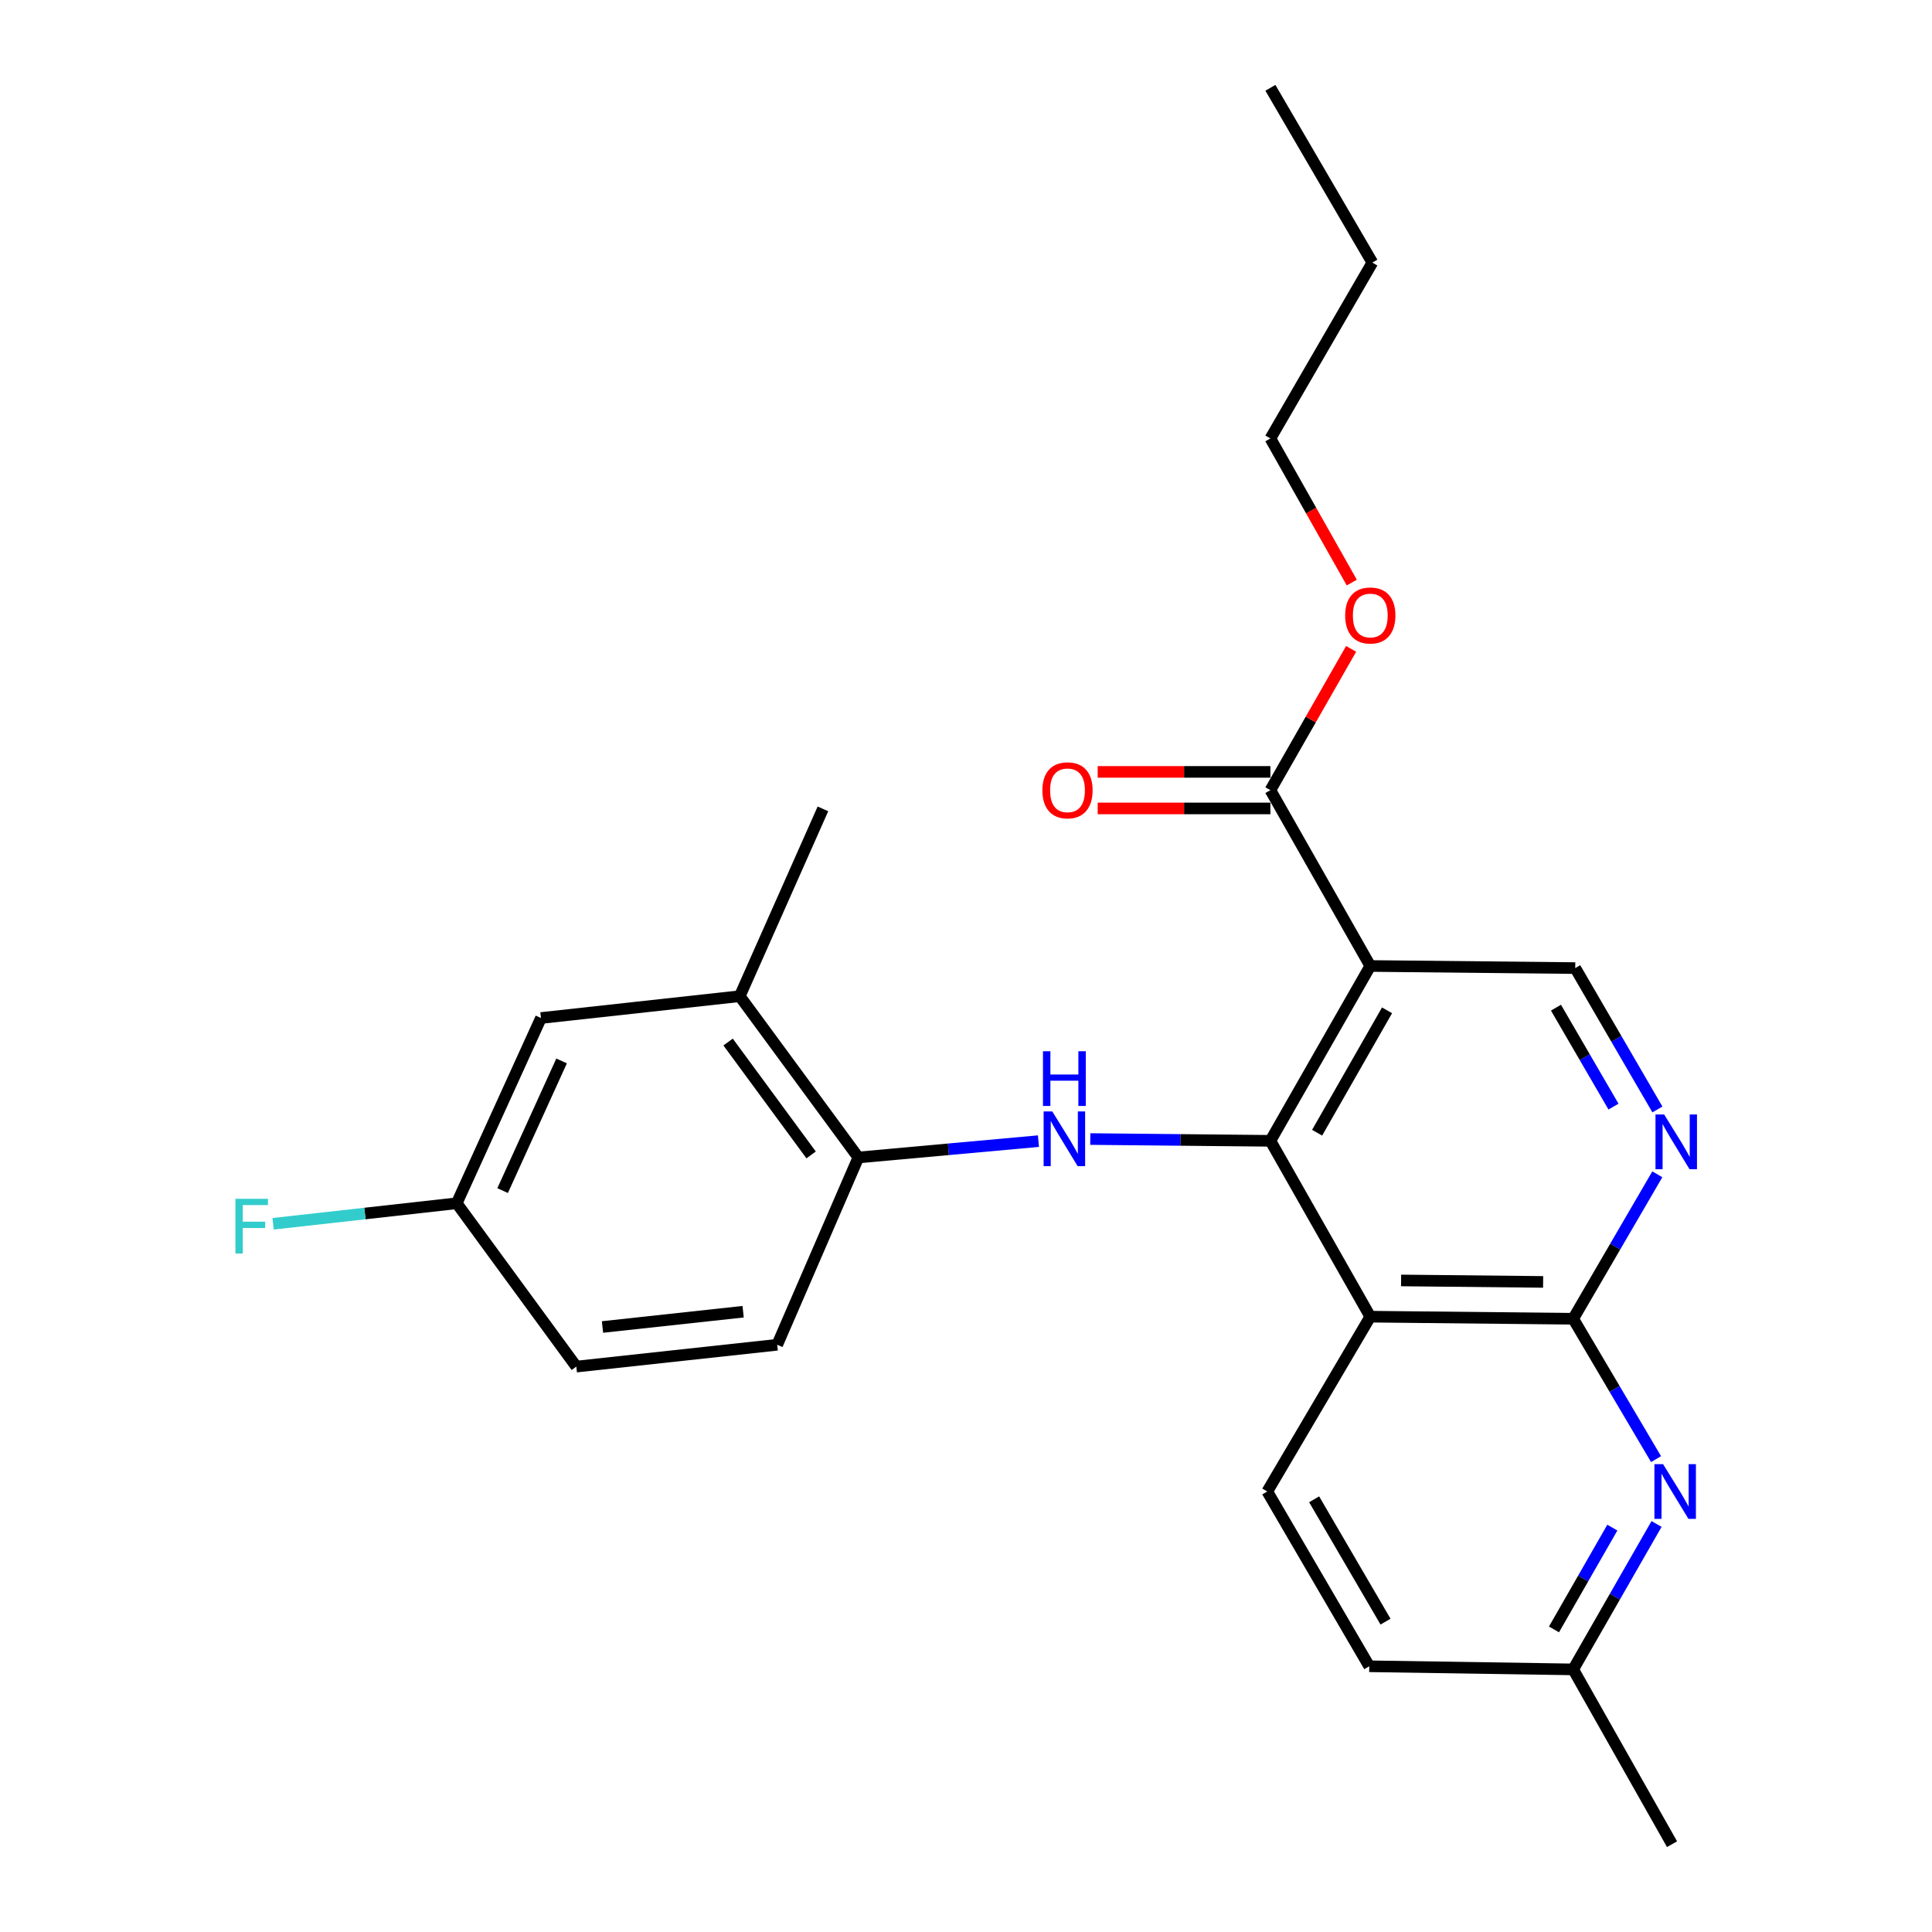 <?xml version='1.0' encoding='iso-8859-1'?>
<svg version='1.1' baseProfile='full'
              xmlns='http://www.w3.org/2000/svg'
                      xmlns:rdkit='http://www.rdkit.org/xml'
                      xmlns:xlink='http://www.w3.org/1999/xlink'
                  xml:space='preserve'
width='1000px' height='1000px' viewBox='0 0 1000 1000'>
<!-- END OF HEADER -->
<rect style='opacity:1.0;fill:#FFFFFF;stroke:none' width='1000' height='1000' x='0' y='0'> </rect>
<path class='bond-0' d='M 657.557,590.487 L 709.258,499.989' style='fill:none;fill-rule:evenodd;stroke:#000000;stroke-width:6px;stroke-linecap:butt;stroke-linejoin:miter;stroke-opacity:1' />
<path class='bond-0' d='M 681.736,586.295 L 717.926,522.947' style='fill:none;fill-rule:evenodd;stroke:#000000;stroke-width:6px;stroke-linecap:butt;stroke-linejoin:miter;stroke-opacity:1' />
<path class='bond-1' d='M 657.557,590.487 L 709.258,681.509' style='fill:none;fill-rule:evenodd;stroke:#000000;stroke-width:6px;stroke-linecap:butt;stroke-linejoin:miter;stroke-opacity:1' />
<path class='bond-3' d='M 657.557,590.487 L 610.941,590.027' style='fill:none;fill-rule:evenodd;stroke:#000000;stroke-width:6px;stroke-linecap:butt;stroke-linejoin:miter;stroke-opacity:1' />
<path class='bond-3' d='M 610.941,590.027 L 564.325,589.568' style='fill:none;fill-rule:evenodd;stroke:#0000FF;stroke-width:6px;stroke-linecap:butt;stroke-linejoin:miter;stroke-opacity:1' />
<path class='bond-6' d='M 709.258,499.989 L 657.557,408.988' style='fill:none;fill-rule:evenodd;stroke:#000000;stroke-width:6px;stroke-linecap:butt;stroke-linejoin:miter;stroke-opacity:1' />
<path class='bond-7' d='M 709.258,499.989 L 815.339,501.082' style='fill:none;fill-rule:evenodd;stroke:#000000;stroke-width:6px;stroke-linecap:butt;stroke-linejoin:miter;stroke-opacity:1' />
<path class='bond-2' d='M 709.258,681.509 L 814.277,682.592' style='fill:none;fill-rule:evenodd;stroke:#000000;stroke-width:6px;stroke-linecap:butt;stroke-linejoin:miter;stroke-opacity:1' />
<path class='bond-2' d='M 725.206,662.758 L 798.719,663.515' style='fill:none;fill-rule:evenodd;stroke:#000000;stroke-width:6px;stroke-linecap:butt;stroke-linejoin:miter;stroke-opacity:1' />
<path class='bond-9' d='M 709.258,681.509 L 655.939,771.996' style='fill:none;fill-rule:evenodd;stroke:#000000;stroke-width:6px;stroke-linecap:butt;stroke-linejoin:miter;stroke-opacity:1' />
<path class='bond-4' d='M 814.277,682.592 L 836.052,645.207' style='fill:none;fill-rule:evenodd;stroke:#000000;stroke-width:6px;stroke-linecap:butt;stroke-linejoin:miter;stroke-opacity:1' />
<path class='bond-4' d='M 836.052,645.207 L 857.827,607.822' style='fill:none;fill-rule:evenodd;stroke:#0000FF;stroke-width:6px;stroke-linecap:butt;stroke-linejoin:miter;stroke-opacity:1' />
<path class='bond-5' d='M 814.277,682.592 L 835.723,718.916' style='fill:none;fill-rule:evenodd;stroke:#000000;stroke-width:6px;stroke-linecap:butt;stroke-linejoin:miter;stroke-opacity:1' />
<path class='bond-5' d='M 835.723,718.916 L 857.168,755.24' style='fill:none;fill-rule:evenodd;stroke:#0000FF;stroke-width:6px;stroke-linecap:butt;stroke-linejoin:miter;stroke-opacity:1' />
<path class='bond-8' d='M 537.502,590.652 L 490.892,594.878' style='fill:none;fill-rule:evenodd;stroke:#0000FF;stroke-width:6px;stroke-linecap:butt;stroke-linejoin:miter;stroke-opacity:1' />
<path class='bond-8' d='M 490.892,594.878 L 444.281,599.103' style='fill:none;fill-rule:evenodd;stroke:#000000;stroke-width:6px;stroke-linecap:butt;stroke-linejoin:miter;stroke-opacity:1' />
<path class='bond-25' d='M 857.874,574.252 L 836.606,537.667' style='fill:none;fill-rule:evenodd;stroke:#0000FF;stroke-width:6px;stroke-linecap:butt;stroke-linejoin:miter;stroke-opacity:1' />
<path class='bond-25' d='M 836.606,537.667 L 815.339,501.082' style='fill:none;fill-rule:evenodd;stroke:#000000;stroke-width:6px;stroke-linecap:butt;stroke-linejoin:miter;stroke-opacity:1' />
<path class='bond-25' d='M 835.141,572.782 L 820.254,547.173' style='fill:none;fill-rule:evenodd;stroke:#0000FF;stroke-width:6px;stroke-linecap:butt;stroke-linejoin:miter;stroke-opacity:1' />
<path class='bond-25' d='M 820.254,547.173 L 805.367,521.564' style='fill:none;fill-rule:evenodd;stroke:#000000;stroke-width:6px;stroke-linecap:butt;stroke-linejoin:miter;stroke-opacity:1' />
<path class='bond-26' d='M 857.423,788.809 L 835.85,826.445' style='fill:none;fill-rule:evenodd;stroke:#0000FF;stroke-width:6px;stroke-linecap:butt;stroke-linejoin:miter;stroke-opacity:1' />
<path class='bond-26' d='M 835.85,826.445 L 814.277,864.08' style='fill:none;fill-rule:evenodd;stroke:#000000;stroke-width:6px;stroke-linecap:butt;stroke-linejoin:miter;stroke-opacity:1' />
<path class='bond-26' d='M 834.541,790.694 L 819.44,817.038' style='fill:none;fill-rule:evenodd;stroke:#0000FF;stroke-width:6px;stroke-linecap:butt;stroke-linejoin:miter;stroke-opacity:1' />
<path class='bond-26' d='M 819.44,817.038 L 804.339,843.383' style='fill:none;fill-rule:evenodd;stroke:#000000;stroke-width:6px;stroke-linecap:butt;stroke-linejoin:miter;stroke-opacity:1' />
<path class='bond-11' d='M 657.557,399.53 L 612.86,399.53' style='fill:none;fill-rule:evenodd;stroke:#000000;stroke-width:6px;stroke-linecap:butt;stroke-linejoin:miter;stroke-opacity:1' />
<path class='bond-11' d='M 612.86,399.53 L 568.163,399.53' style='fill:none;fill-rule:evenodd;stroke:#FF0000;stroke-width:6px;stroke-linecap:butt;stroke-linejoin:miter;stroke-opacity:1' />
<path class='bond-11' d='M 657.557,418.445 L 612.86,418.445' style='fill:none;fill-rule:evenodd;stroke:#000000;stroke-width:6px;stroke-linecap:butt;stroke-linejoin:miter;stroke-opacity:1' />
<path class='bond-11' d='M 612.86,418.445 L 568.163,418.445' style='fill:none;fill-rule:evenodd;stroke:#FF0000;stroke-width:6px;stroke-linecap:butt;stroke-linejoin:miter;stroke-opacity:1' />
<path class='bond-17' d='M 657.557,408.988 L 678.447,372.422' style='fill:none;fill-rule:evenodd;stroke:#000000;stroke-width:6px;stroke-linecap:butt;stroke-linejoin:miter;stroke-opacity:1' />
<path class='bond-17' d='M 678.447,372.422 L 699.337,335.856' style='fill:none;fill-rule:evenodd;stroke:#FF0000;stroke-width:6px;stroke-linecap:butt;stroke-linejoin:miter;stroke-opacity:1' />
<path class='bond-10' d='M 444.281,599.103 L 382.892,515.626' style='fill:none;fill-rule:evenodd;stroke:#000000;stroke-width:6px;stroke-linecap:butt;stroke-linejoin:miter;stroke-opacity:1' />
<path class='bond-10' d='M 419.835,597.788 L 376.863,539.353' style='fill:none;fill-rule:evenodd;stroke:#000000;stroke-width:6px;stroke-linecap:butt;stroke-linejoin:miter;stroke-opacity:1' />
<path class='bond-13' d='M 444.281,599.103 L 402.28,696.053' style='fill:none;fill-rule:evenodd;stroke:#000000;stroke-width:6px;stroke-linecap:butt;stroke-linejoin:miter;stroke-opacity:1' />
<path class='bond-16' d='M 655.939,771.996 L 708.722,862.462' style='fill:none;fill-rule:evenodd;stroke:#000000;stroke-width:6px;stroke-linecap:butt;stroke-linejoin:miter;stroke-opacity:1' />
<path class='bond-16' d='M 680.194,776.034 L 717.142,839.36' style='fill:none;fill-rule:evenodd;stroke:#000000;stroke-width:6px;stroke-linecap:butt;stroke-linejoin:miter;stroke-opacity:1' />
<path class='bond-12' d='M 382.892,515.626 L 280.006,526.922' style='fill:none;fill-rule:evenodd;stroke:#000000;stroke-width:6px;stroke-linecap:butt;stroke-linejoin:miter;stroke-opacity:1' />
<path class='bond-20' d='M 382.892,515.626 L 425.945,418.677' style='fill:none;fill-rule:evenodd;stroke:#000000;stroke-width:6px;stroke-linecap:butt;stroke-linejoin:miter;stroke-opacity:1' />
<path class='bond-27' d='M 280.006,526.922 L 236.396,622.81' style='fill:none;fill-rule:evenodd;stroke:#000000;stroke-width:6px;stroke-linecap:butt;stroke-linejoin:miter;stroke-opacity:1' />
<path class='bond-27' d='M 290.682,549.136 L 260.156,616.257' style='fill:none;fill-rule:evenodd;stroke:#000000;stroke-width:6px;stroke-linecap:butt;stroke-linejoin:miter;stroke-opacity:1' />
<path class='bond-18' d='M 402.28,696.053 L 298.301,707.349' style='fill:none;fill-rule:evenodd;stroke:#000000;stroke-width:6px;stroke-linecap:butt;stroke-linejoin:miter;stroke-opacity:1' />
<path class='bond-18' d='M 384.64,678.943 L 311.855,686.85' style='fill:none;fill-rule:evenodd;stroke:#000000;stroke-width:6px;stroke-linecap:butt;stroke-linejoin:miter;stroke-opacity:1' />
<path class='bond-14' d='M 814.277,864.08 L 708.722,862.462' style='fill:none;fill-rule:evenodd;stroke:#000000;stroke-width:6px;stroke-linecap:butt;stroke-linejoin:miter;stroke-opacity:1' />
<path class='bond-21' d='M 814.277,864.08 L 865.442,954.545' style='fill:none;fill-rule:evenodd;stroke:#000000;stroke-width:6px;stroke-linecap:butt;stroke-linejoin:miter;stroke-opacity:1' />
<path class='bond-15' d='M 236.396,622.81 L 298.301,707.349' style='fill:none;fill-rule:evenodd;stroke:#000000;stroke-width:6px;stroke-linecap:butt;stroke-linejoin:miter;stroke-opacity:1' />
<path class='bond-19' d='M 236.396,622.81 L 188.88,628.117' style='fill:none;fill-rule:evenodd;stroke:#000000;stroke-width:6px;stroke-linecap:butt;stroke-linejoin:miter;stroke-opacity:1' />
<path class='bond-19' d='M 188.88,628.117 L 141.363,633.425' style='fill:none;fill-rule:evenodd;stroke:#33CCCC;stroke-width:6px;stroke-linecap:butt;stroke-linejoin:miter;stroke-opacity:1' />
<path class='bond-22' d='M 699.686,301.542 L 678.622,264.243' style='fill:none;fill-rule:evenodd;stroke:#FF0000;stroke-width:6px;stroke-linecap:butt;stroke-linejoin:miter;stroke-opacity:1' />
<path class='bond-22' d='M 678.622,264.243 L 657.557,226.943' style='fill:none;fill-rule:evenodd;stroke:#000000;stroke-width:6px;stroke-linecap:butt;stroke-linejoin:miter;stroke-opacity:1' />
<path class='bond-23' d='M 657.557,226.943 L 710.33,135.92' style='fill:none;fill-rule:evenodd;stroke:#000000;stroke-width:6px;stroke-linecap:butt;stroke-linejoin:miter;stroke-opacity:1' />
<path class='bond-24' d='M 710.33,135.92 L 657.557,45.455' style='fill:none;fill-rule:evenodd;stroke:#000000;stroke-width:6px;stroke-linecap:butt;stroke-linejoin:miter;stroke-opacity:1' />
<path  class='atom-4' d='M 544.659 575.276
L 553.939 590.276
Q 554.859 591.756, 556.339 594.436
Q 557.819 597.116, 557.899 597.276
L 557.899 575.276
L 561.659 575.276
L 561.659 603.596
L 557.779 603.596
L 547.819 587.196
Q 546.659 585.276, 545.419 583.076
Q 544.219 580.876, 543.859 580.196
L 543.859 603.596
L 540.179 603.596
L 540.179 575.276
L 544.659 575.276
' fill='#0000FF'/>
<path  class='atom-4' d='M 539.839 544.124
L 543.679 544.124
L 543.679 556.164
L 558.159 556.164
L 558.159 544.124
L 561.999 544.124
L 561.999 572.444
L 558.159 572.444
L 558.159 559.364
L 543.679 559.364
L 543.679 572.444
L 539.839 572.444
L 539.839 544.124
' fill='#0000FF'/>
<path  class='atom-5' d='M 861.357 576.852
L 870.637 591.852
Q 871.557 593.332, 873.037 596.012
Q 874.517 598.692, 874.597 598.852
L 874.597 576.852
L 878.357 576.852
L 878.357 605.172
L 874.477 605.172
L 864.517 588.772
Q 863.357 586.852, 862.117 584.652
Q 860.917 582.452, 860.557 581.772
L 860.557 605.172
L 856.877 605.172
L 856.877 576.852
L 861.357 576.852
' fill='#0000FF'/>
<path  class='atom-6' d='M 860.8 757.836
L 870.08 772.836
Q 871 774.316, 872.48 776.996
Q 873.96 779.676, 874.04 779.836
L 874.04 757.836
L 877.8 757.836
L 877.8 786.156
L 873.92 786.156
L 863.96 769.756
Q 862.8 767.836, 861.56 765.636
Q 860.36 763.436, 860 762.756
L 860 786.156
L 856.32 786.156
L 856.32 757.836
L 860.8 757.836
' fill='#0000FF'/>
<path  class='atom-12' d='M 539.538 409.068
Q 539.538 402.268, 542.898 398.468
Q 546.258 394.668, 552.538 394.668
Q 558.818 394.668, 562.178 398.468
Q 565.538 402.268, 565.538 409.068
Q 565.538 415.948, 562.138 419.868
Q 558.738 423.748, 552.538 423.748
Q 546.298 423.748, 542.898 419.868
Q 539.538 415.988, 539.538 409.068
M 552.538 420.548
Q 556.858 420.548, 559.178 417.668
Q 561.538 414.748, 561.538 409.068
Q 561.538 403.508, 559.178 400.708
Q 556.858 397.868, 552.538 397.868
Q 548.218 397.868, 545.858 400.668
Q 543.538 403.468, 543.538 409.068
Q 543.538 414.788, 545.858 417.668
Q 548.218 420.548, 552.538 420.548
' fill='#FF0000'/>
<path  class='atom-18' d='M 696.258 318.571
Q 696.258 311.771, 699.618 307.971
Q 702.978 304.171, 709.258 304.171
Q 715.538 304.171, 718.898 307.971
Q 722.258 311.771, 722.258 318.571
Q 722.258 325.451, 718.858 329.371
Q 715.458 333.251, 709.258 333.251
Q 703.018 333.251, 699.618 329.371
Q 696.258 325.491, 696.258 318.571
M 709.258 330.051
Q 713.578 330.051, 715.898 327.171
Q 718.258 324.251, 718.258 318.571
Q 718.258 313.011, 715.898 310.211
Q 713.578 307.371, 709.258 307.371
Q 704.938 307.371, 702.578 310.171
Q 700.258 312.971, 700.258 318.571
Q 700.258 324.291, 702.578 327.171
Q 704.938 330.051, 709.258 330.051
' fill='#FF0000'/>
<path  class='atom-20' d='M 121.854 620.503
L 138.694 620.503
L 138.694 623.743
L 125.654 623.743
L 125.654 632.343
L 137.254 632.343
L 137.254 635.623
L 125.654 635.623
L 125.654 648.823
L 121.854 648.823
L 121.854 620.503
' fill='#33CCCC'/>
</svg>
